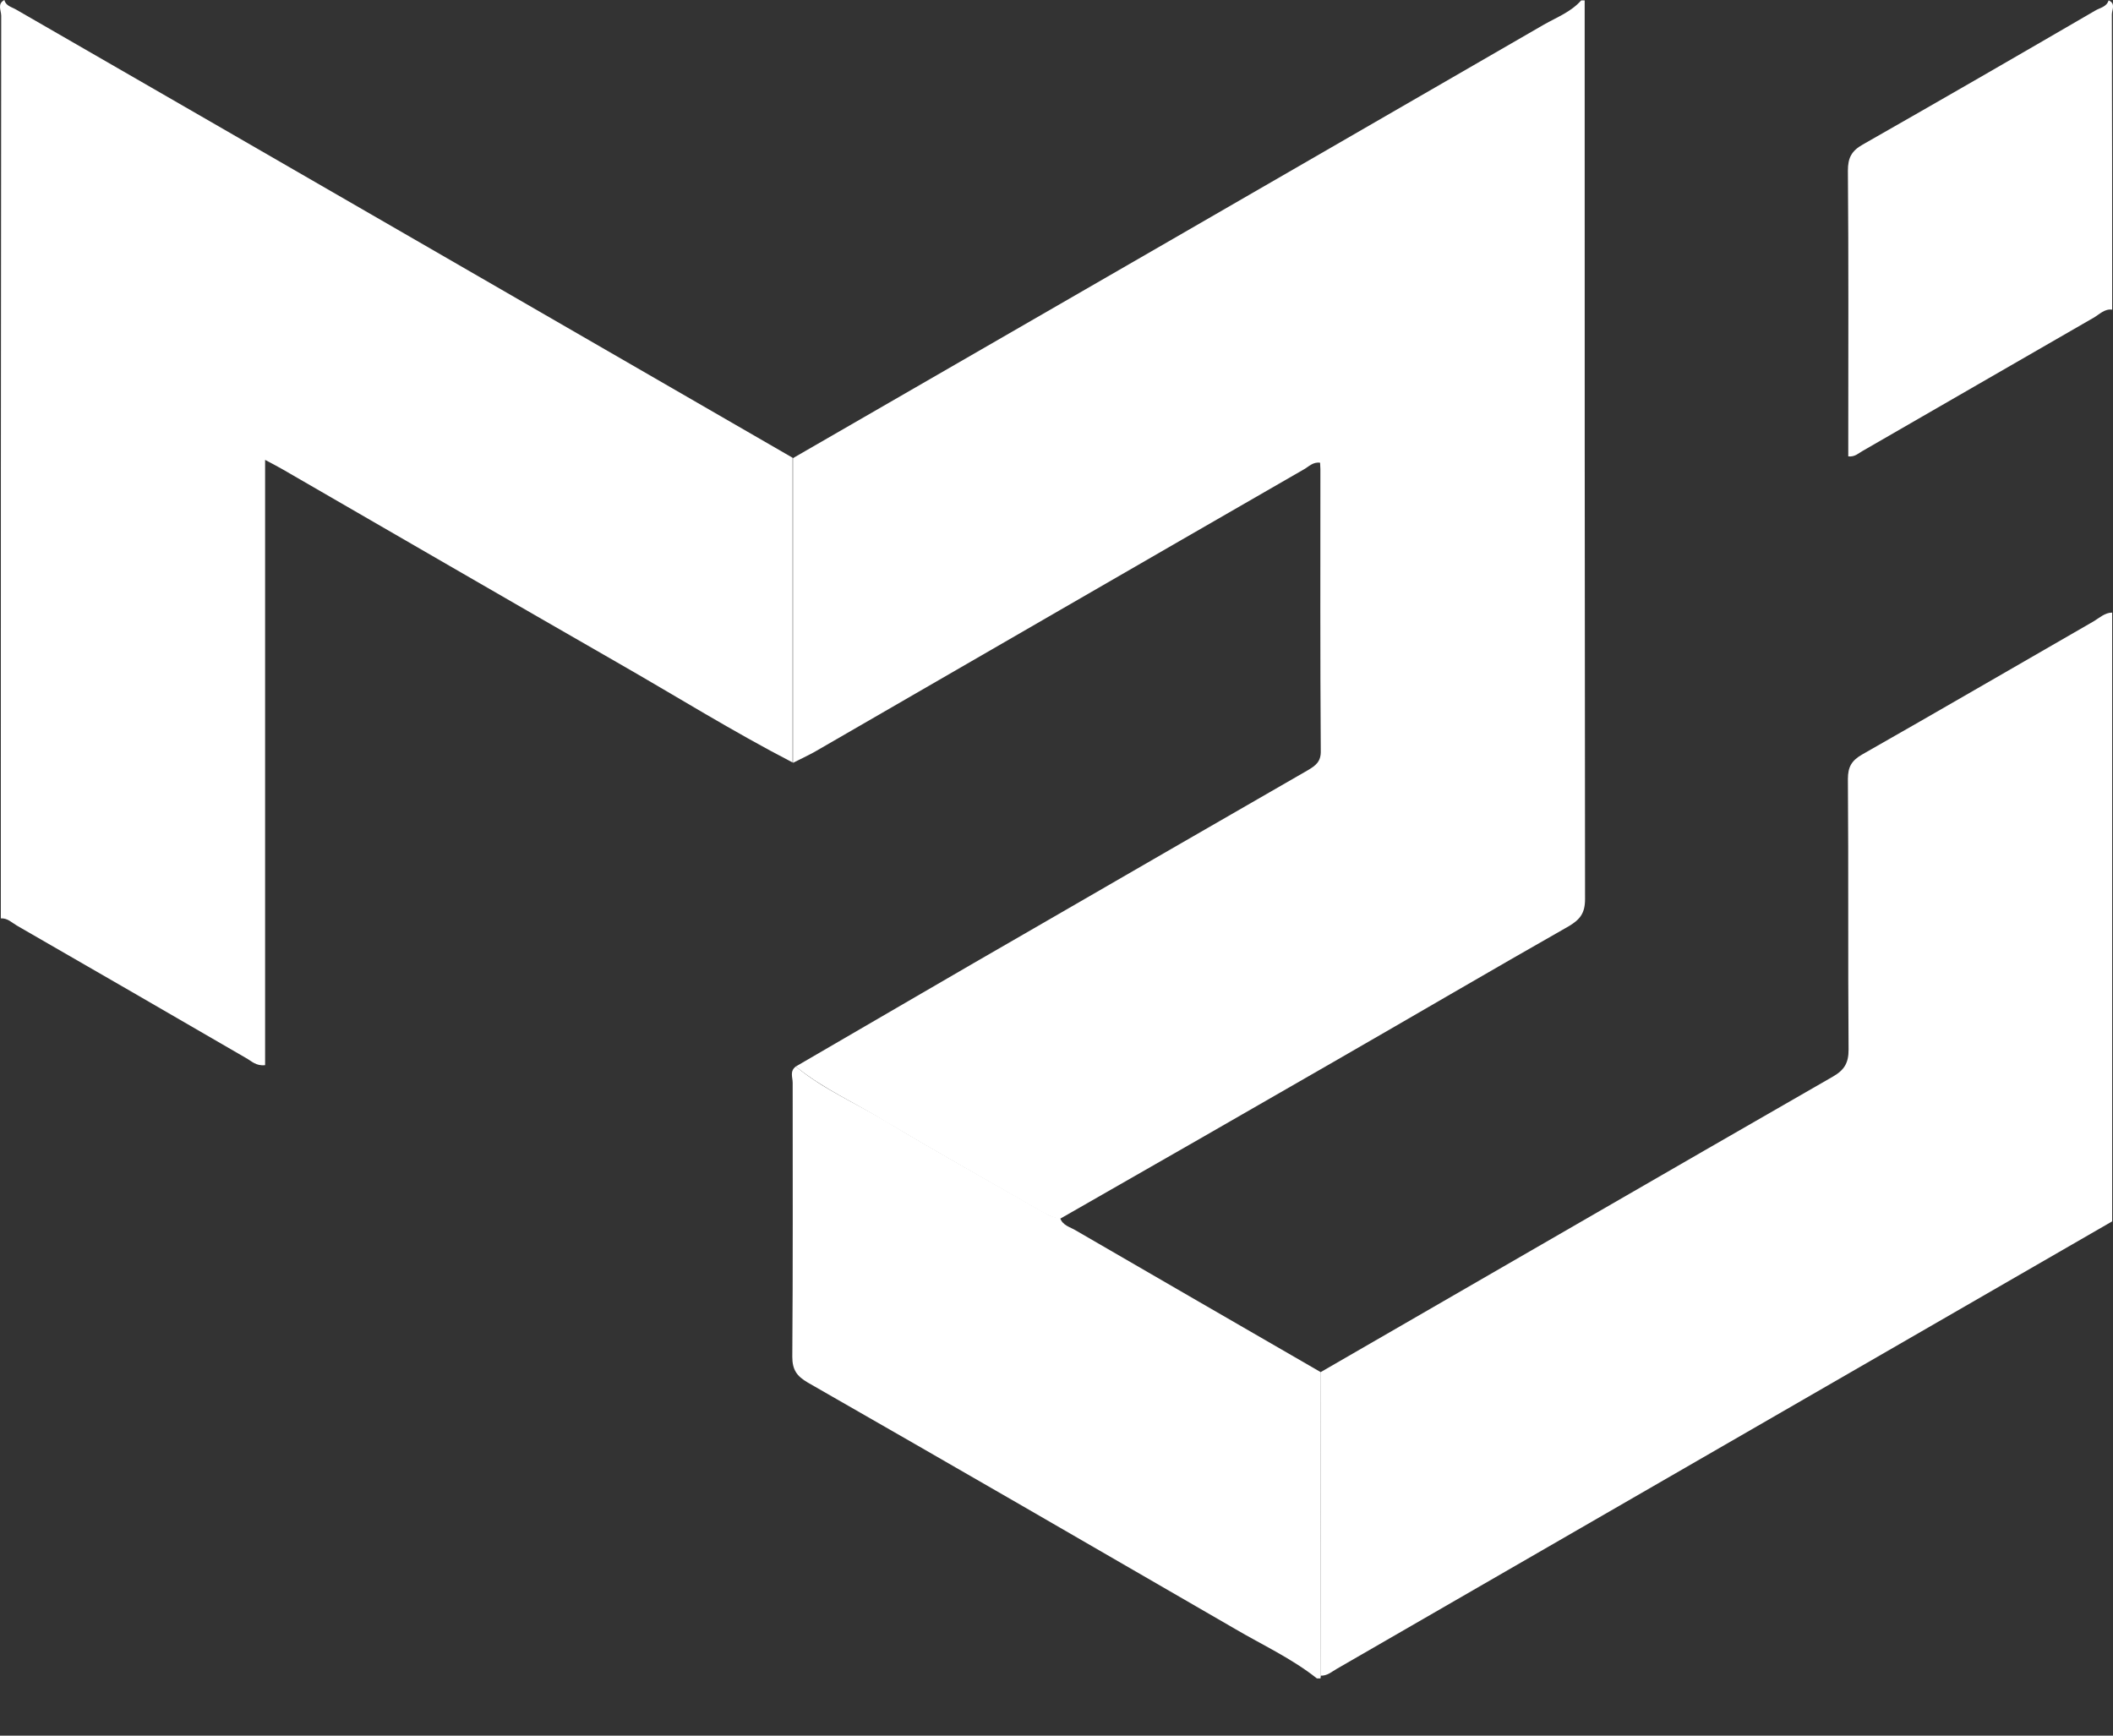 <svg width="28" height="23" viewBox="0 0 28 23" fill="none" xmlns="http://www.w3.org/2000/svg">
<rect x="0" y="0" width="28" height="23" fill="#333333" stroke="none"/>
<path d="M10.545 14.133C11.599 13.522 12.648 12.907 13.702 12.301C14.91 11.601 16.117 10.906 17.33 10.207C17.432 10.146 17.507 10.095 17.502 9.946C17.493 8.706 17.497 7.461 17.497 6.22C17.497 6.192 17.493 6.16 17.493 6.132C17.4 6.118 17.344 6.183 17.278 6.22C15.115 7.465 12.956 8.715 10.792 9.965C10.699 10.016 10.601 10.062 10.508 10.109C10.508 8.762 10.508 7.419 10.508 6.071C13.823 4.159 17.143 2.243 20.459 0.326C20.631 0.228 20.817 0.159 20.953 0.005C20.967 0.005 20.985 0.005 20.999 0.005C20.999 3.973 20.999 7.946 21.004 11.914C21.004 12.1 20.939 12.184 20.79 12.273C19.764 12.856 18.747 13.453 17.726 14.04C16.504 14.744 15.278 15.448 14.052 16.148C13.963 16.143 13.888 16.106 13.814 16.064C13.119 15.663 12.42 15.271 11.729 14.861C11.333 14.614 10.904 14.427 10.545 14.133Z" fill="white"/>
<path d="M10.503 6.066C10.503 7.414 10.503 8.757 10.503 10.104C9.71 9.694 8.955 9.223 8.181 8.78C6.703 7.932 5.224 7.074 3.746 6.22C3.681 6.183 3.611 6.146 3.513 6.094C3.513 8.785 3.513 11.447 3.513 14.115C3.392 14.129 3.331 14.059 3.261 14.021C2.249 13.434 1.233 12.846 0.221 12.264C0.156 12.226 0.1 12.165 0.011 12.17C0.011 8.183 0.011 4.197 0.016 0.21C0.016 0.14 -0.04 0.051 0.058 0C0.077 0.079 0.156 0.093 0.212 0.126C3.644 2.103 7.071 4.085 10.503 6.066Z" fill="white"/>
<path d="M17.497 18.185C19.759 16.88 22.02 15.569 24.286 14.268C24.44 14.18 24.496 14.087 24.496 13.909C24.487 12.716 24.496 11.517 24.487 10.324C24.487 10.161 24.538 10.077 24.678 9.997C25.704 9.414 26.72 8.822 27.741 8.235C27.821 8.188 27.891 8.118 27.989 8.118C27.989 10.809 27.989 13.495 27.989 16.185C24.561 18.162 21.139 20.139 17.712 22.116C17.646 22.154 17.586 22.209 17.502 22.205C17.502 20.862 17.497 19.524 17.497 18.185Z" fill="white"/>
<path d="M17.503 22.2C17.503 22.214 17.498 22.228 17.498 22.242C17.484 22.242 17.465 22.242 17.451 22.242C17.116 21.976 16.729 21.799 16.365 21.585C14.481 20.494 12.593 19.402 10.704 18.321C10.56 18.237 10.499 18.153 10.499 17.98C10.508 16.768 10.504 15.56 10.504 14.348C10.504 14.278 10.462 14.194 10.546 14.133C10.905 14.432 11.334 14.614 11.725 14.851C12.415 15.266 13.115 15.653 13.81 16.054C13.884 16.096 13.959 16.138 14.047 16.138C14.08 16.241 14.183 16.26 14.257 16.306C15.334 16.931 16.416 17.556 17.498 18.181C17.498 19.524 17.503 20.862 17.503 22.2Z" fill="white"/>
<path d="M27.989 4.103C27.887 4.089 27.817 4.169 27.742 4.211C26.721 4.798 25.7 5.39 24.678 5.978C24.627 6.006 24.581 6.057 24.492 6.048C24.492 5.973 24.492 5.899 24.492 5.824C24.492 4.635 24.497 3.446 24.487 2.261C24.487 2.094 24.534 2 24.683 1.916C25.714 1.329 26.739 0.737 27.765 0.14C27.826 0.103 27.915 0.093 27.942 0.005C28.04 0.047 27.985 0.131 27.985 0.191C27.989 1.492 27.989 2.798 27.989 4.103Z" fill="white"/>
</svg>
